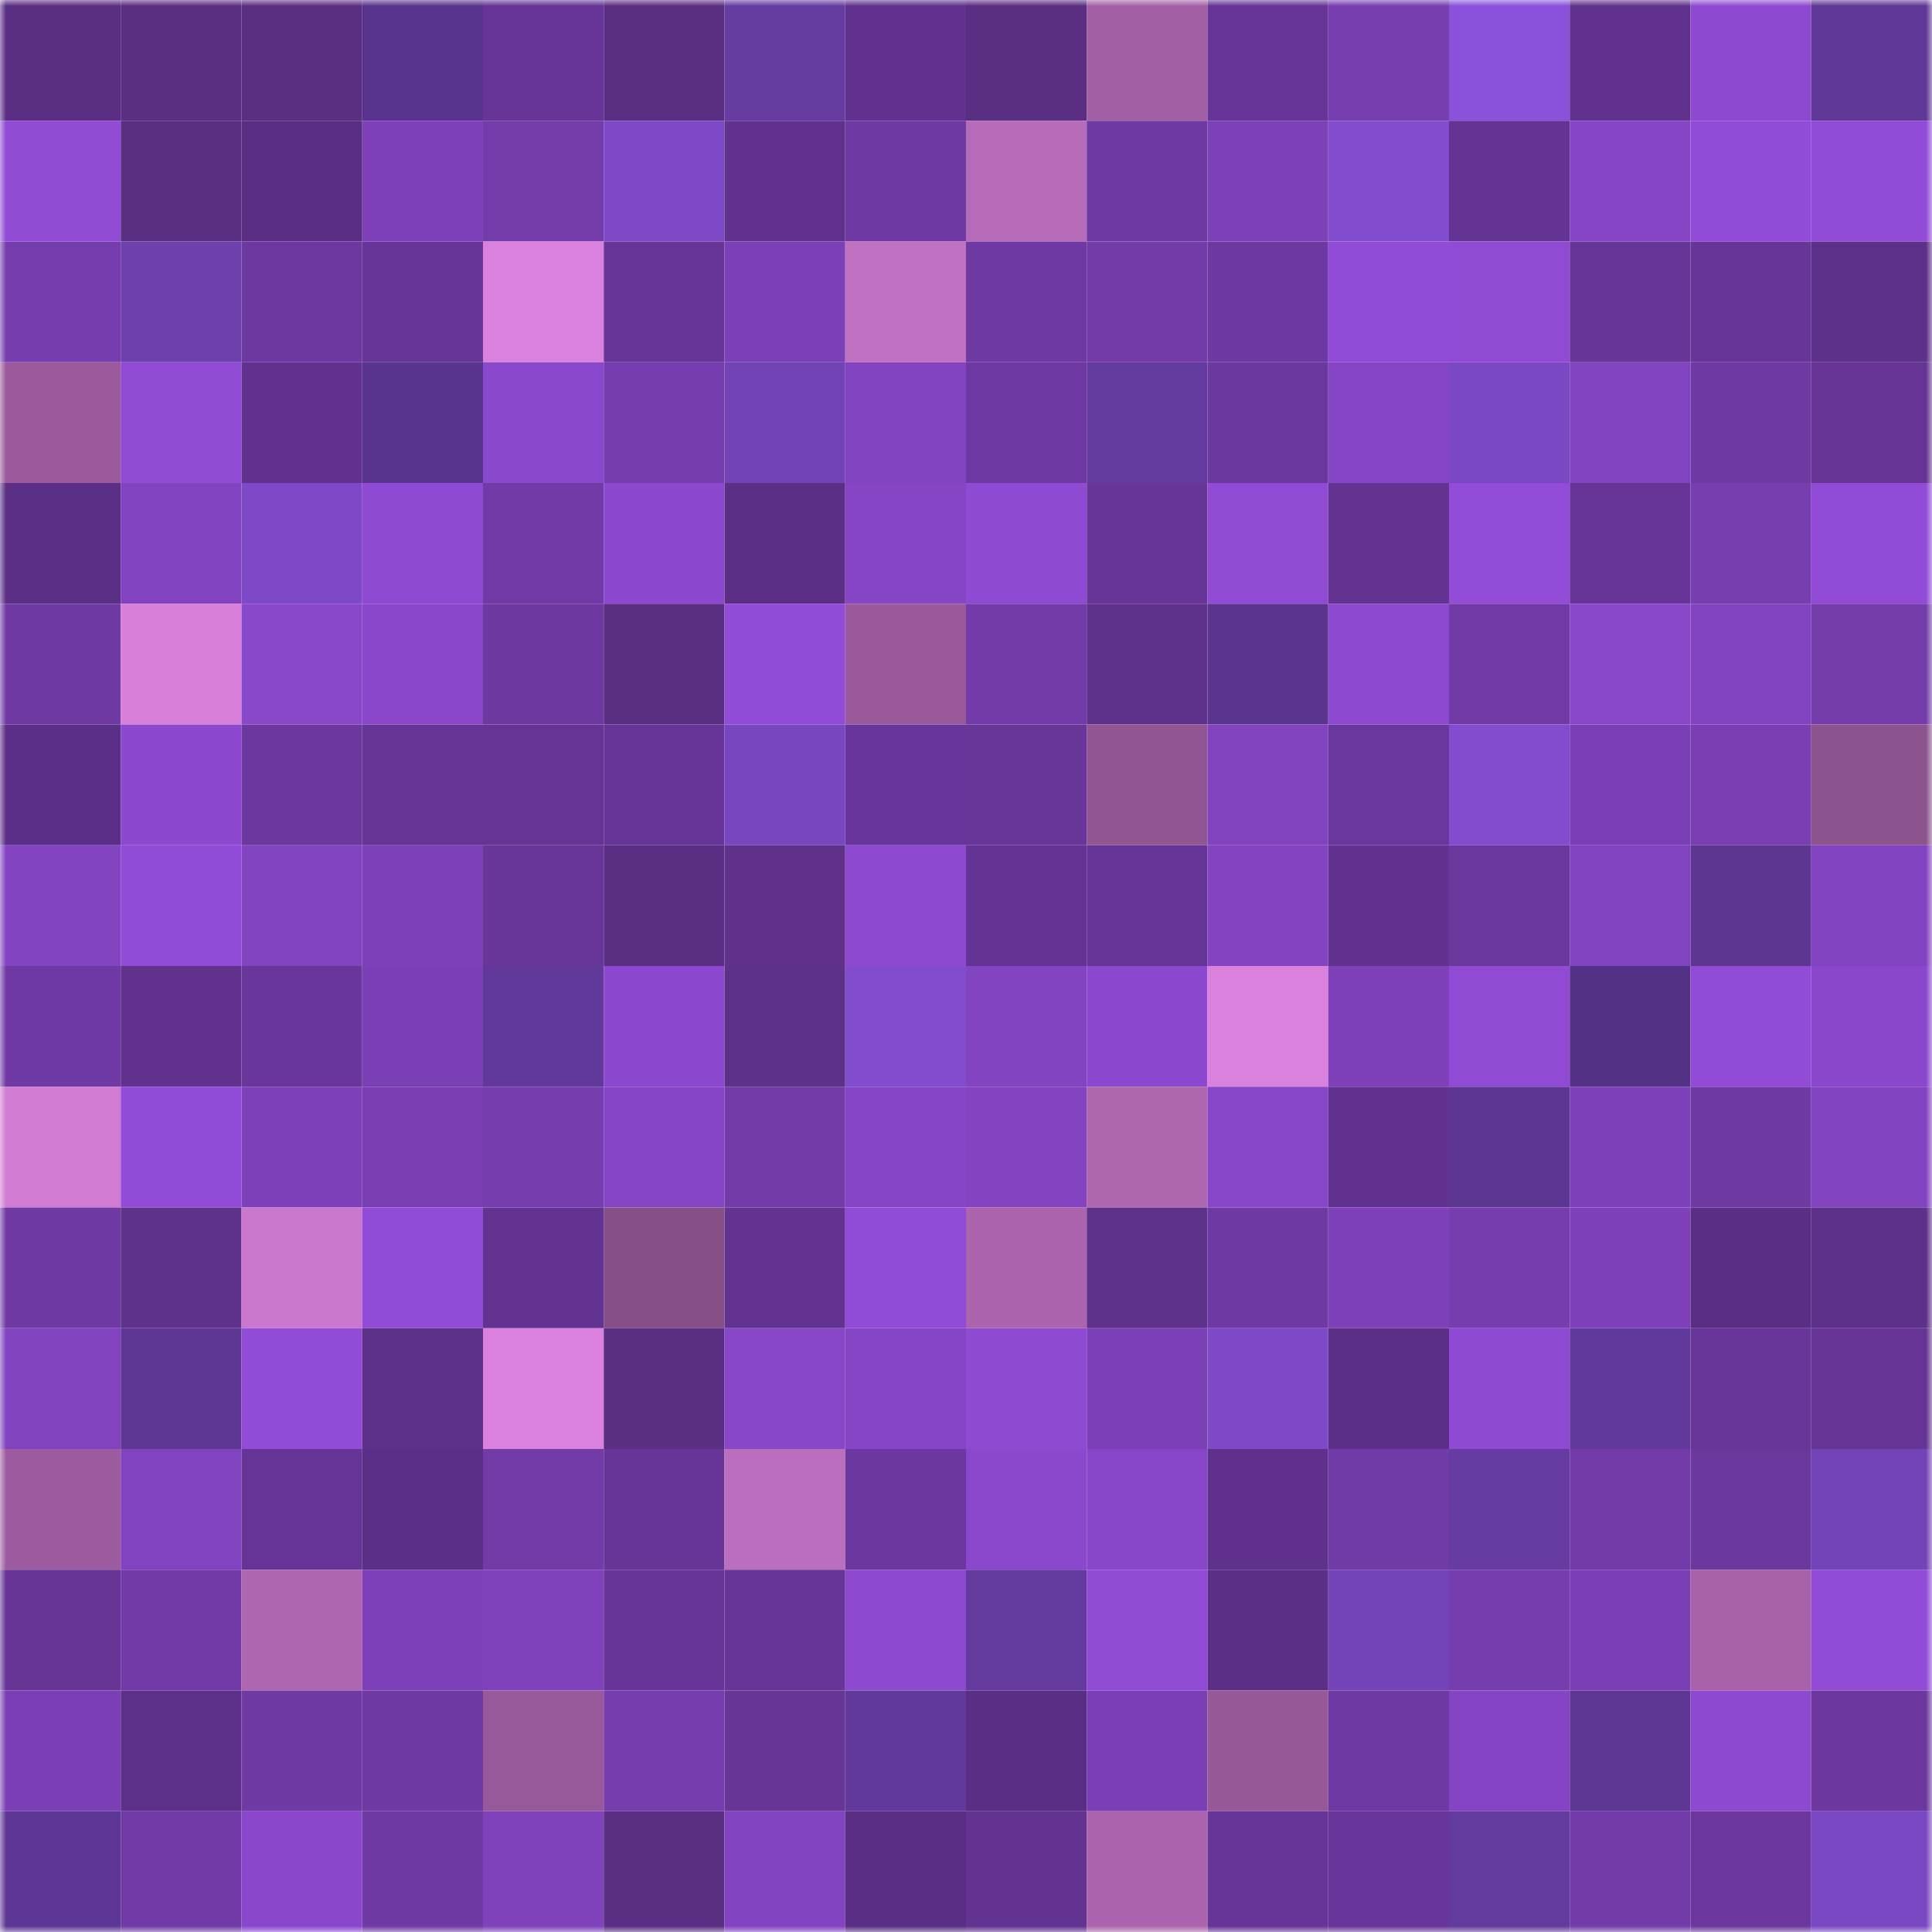 <svg viewBox="0 0 160 160" fill="none" role="img" xmlns="http://www.w3.org/2000/svg" width="240" height="240" name="farcaster%2Cxamm"><mask id="465803154" mask-type="alpha" maskUnits="userSpaceOnUse" x="0" y="0" width="160" height="160"><rect width="160" height="160" fill="#FFFFFF"></rect></mask><g mask="url(#465803154)"><rect x="0" y="0" width="10" height="10" fill="#592e83"></rect><rect x="10" y="0" width="10" height="10" fill="#592e83"></rect><rect x="20" y="0" width="10" height="10" fill="#592e83"></rect><rect x="30" y="0" width="10" height="10" fill="#59348e"></rect><rect x="40" y="0" width="10" height="10" fill="#663597"></rect><rect x="50" y="0" width="10" height="10" fill="#592e83"></rect><rect x="60" y="0" width="10" height="10" fill="#663ca1"></rect><rect x="70" y="0" width="10" height="10" fill="#61328f"></rect><rect x="80" y="0" width="10" height="10" fill="#592e83"></rect><rect x="90" y="0" width="10" height="10" fill="#a25fa4"></rect><rect x="100" y="0" width="10" height="10" fill="#673598"></rect><rect x="110" y="0" width="10" height="10" fill="#773eb0"></rect><rect x="120" y="0" width="10" height="10" fill="#8a51db"></rect><rect x="130" y="0" width="10" height="10" fill="#60328d"></rect><rect x="140" y="0" width="10" height="10" fill="#8d49cf"></rect><rect x="150" y="0" width="10" height="10" fill="#5f3796"></rect><rect x="0" y="10" width="10" height="10" fill="#914bd5"></rect><rect x="10" y="10" width="10" height="10" fill="#592e83"></rect><rect x="20" y="10" width="10" height="10" fill="#5a2e84"></rect><rect x="30" y="10" width="10" height="10" fill="#7e41ba"></rect><rect x="40" y="10" width="10" height="10" fill="#733caa"></rect><rect x="50" y="10" width="10" height="10" fill="#7d49c6"></rect><rect x="60" y="10" width="10" height="10" fill="#60328e"></rect><rect x="70" y="10" width="10" height="10" fill="#703aa5"></rect><rect x="80" y="10" width="10" height="10" fill="#b76cb9"></rect><rect x="90" y="10" width="10" height="10" fill="#6f39a3"></rect><rect x="100" y="10" width="10" height="10" fill="#7c40b7"></rect><rect x="110" y="10" width="10" height="10" fill="#834dd0"></rect><rect x="120" y="10" width="10" height="10" fill="#643494"></rect><rect x="130" y="10" width="10" height="10" fill="#8545c4"></rect><rect x="140" y="10" width="10" height="10" fill="#914bd6"></rect><rect x="150" y="10" width="10" height="10" fill="#914bd6"></rect><rect x="0" y="20" width="10" height="10" fill="#763daf"></rect><rect x="10" y="20" width="10" height="10" fill="#6d40ad"></rect><rect x="20" y="20" width="10" height="10" fill="#6d38a0"></rect><rect x="30" y="20" width="10" height="10" fill="#663597"></rect><rect x="40" y="20" width="10" height="10" fill="#da80dd"></rect><rect x="50" y="20" width="10" height="10" fill="#673598"></rect><rect x="60" y="20" width="10" height="10" fill="#7c40b6"></rect><rect x="70" y="20" width="10" height="10" fill="#c071c2"></rect><rect x="80" y="20" width="10" height="10" fill="#6f39a4"></rect><rect x="90" y="20" width="10" height="10" fill="#723ba9"></rect><rect x="100" y="20" width="10" height="10" fill="#6d38a1"></rect><rect x="110" y="20" width="10" height="10" fill="#914bd6"></rect><rect x="120" y="20" width="10" height="10" fill="#904ad4"></rect><rect x="130" y="20" width="10" height="10" fill="#673598"></rect><rect x="140" y="20" width="10" height="10" fill="#663597"></rect><rect x="150" y="20" width="10" height="10" fill="#5d3089"></rect><rect x="0" y="30" width="10" height="10" fill="#9a5a9c"></rect><rect x="10" y="30" width="10" height="10" fill="#904ad4"></rect><rect x="20" y="30" width="10" height="10" fill="#61328f"></rect><rect x="30" y="30" width="10" height="10" fill="#59348e"></rect><rect x="40" y="30" width="10" height="10" fill="#8a48cc"></rect><rect x="50" y="30" width="10" height="10" fill="#763dae"></rect><rect x="60" y="30" width="10" height="10" fill="#7243b5"></rect><rect x="70" y="30" width="10" height="10" fill="#8243c0"></rect><rect x="80" y="30" width="10" height="10" fill="#6e39a2"></rect><rect x="90" y="30" width="10" height="10" fill="#633a9d"></rect><rect x="100" y="30" width="10" height="10" fill="#6b389e"></rect><rect x="110" y="30" width="10" height="10" fill="#8645c5"></rect><rect x="120" y="30" width="10" height="10" fill="#7b48c3"></rect><rect x="130" y="30" width="10" height="10" fill="#8143bf"></rect><rect x="140" y="30" width="10" height="10" fill="#703aa5"></rect><rect x="150" y="30" width="10" height="10" fill="#653494"></rect><rect x="0" y="40" width="10" height="10" fill="#5a2f85"></rect><rect x="10" y="40" width="10" height="10" fill="#8143bf"></rect><rect x="20" y="40" width="10" height="10" fill="#7d49c6"></rect><rect x="30" y="40" width="10" height="10" fill="#8f4ad3"></rect><rect x="40" y="40" width="10" height="10" fill="#713aa6"></rect><rect x="50" y="40" width="10" height="10" fill="#8c49cf"></rect><rect x="60" y="40" width="10" height="10" fill="#5b2f86"></rect><rect x="70" y="40" width="10" height="10" fill="#8645c5"></rect><rect x="80" y="40" width="10" height="10" fill="#8f4ad3"></rect><rect x="90" y="40" width="10" height="10" fill="#673598"></rect><rect x="100" y="40" width="10" height="10" fill="#904ad4"></rect><rect x="110" y="40" width="10" height="10" fill="#633392"></rect><rect x="120" y="40" width="10" height="10" fill="#924cd7"></rect><rect x="130" y="40" width="10" height="10" fill="#673598"></rect><rect x="140" y="40" width="10" height="10" fill="#773eb0"></rect><rect x="150" y="40" width="10" height="10" fill="#914bd6"></rect><rect x="0" y="50" width="10" height="10" fill="#703aa5"></rect><rect x="10" y="50" width="10" height="10" fill="#d87fda"></rect><rect x="20" y="50" width="10" height="10" fill="#8947c9"></rect><rect x="30" y="50" width="10" height="10" fill="#8a47cb"></rect><rect x="40" y="50" width="10" height="10" fill="#6d38a0"></rect><rect x="50" y="50" width="10" height="10" fill="#592e83"></rect><rect x="60" y="50" width="10" height="10" fill="#914bd6"></rect><rect x="70" y="50" width="10" height="10" fill="#99599a"></rect><rect x="80" y="50" width="10" height="10" fill="#733ba9"></rect><rect x="90" y="50" width="10" height="10" fill="#5e318b"></rect><rect x="100" y="50" width="10" height="10" fill="#5a348e"></rect><rect x="110" y="50" width="10" height="10" fill="#8d49d0"></rect><rect x="120" y="50" width="10" height="10" fill="#713aa7"></rect><rect x="130" y="50" width="10" height="10" fill="#8947c9"></rect><rect x="140" y="50" width="10" height="10" fill="#8143bf"></rect><rect x="150" y="50" width="10" height="10" fill="#733caa"></rect><rect x="0" y="60" width="10" height="10" fill="#5b2f87"></rect><rect x="10" y="60" width="10" height="10" fill="#8c49cf"></rect><rect x="20" y="60" width="10" height="10" fill="#6c389f"></rect><rect x="30" y="60" width="10" height="10" fill="#653494"></rect><rect x="40" y="60" width="10" height="10" fill="#653495"></rect><rect x="50" y="60" width="10" height="10" fill="#673598"></rect><rect x="60" y="60" width="10" height="10" fill="#7846bf"></rect><rect x="70" y="60" width="10" height="10" fill="#68369a"></rect><rect x="80" y="60" width="10" height="10" fill="#683699"></rect><rect x="90" y="60" width="10" height="10" fill="#915593"></rect><rect x="100" y="60" width="10" height="10" fill="#8143be"></rect><rect x="110" y="60" width="10" height="10" fill="#6a379c"></rect><rect x="120" y="60" width="10" height="10" fill="#824ccf"></rect><rect x="130" y="60" width="10" height="10" fill="#7a3fb4"></rect><rect x="140" y="60" width="10" height="10" fill="#783eb2"></rect><rect x="150" y="60" width="10" height="10" fill="#8d538f"></rect><rect x="0" y="70" width="10" height="10" fill="#8344c2"></rect><rect x="10" y="70" width="10" height="10" fill="#924bd7"></rect><rect x="20" y="70" width="10" height="10" fill="#8344c1"></rect><rect x="30" y="70" width="10" height="10" fill="#7d40b8"></rect><rect x="40" y="70" width="10" height="10" fill="#683699"></rect><rect x="50" y="70" width="10" height="10" fill="#592e83"></rect><rect x="60" y="70" width="10" height="10" fill="#5f318b"></rect><rect x="70" y="70" width="10" height="10" fill="#8d49d0"></rect><rect x="80" y="70" width="10" height="10" fill="#643494"></rect><rect x="90" y="70" width="10" height="10" fill="#653496"></rect><rect x="100" y="70" width="10" height="10" fill="#8444c2"></rect><rect x="110" y="70" width="10" height="10" fill="#61328f"></rect><rect x="120" y="70" width="10" height="10" fill="#6a379c"></rect><rect x="130" y="70" width="10" height="10" fill="#8143bf"></rect><rect x="140" y="70" width="10" height="10" fill="#5c3691"></rect><rect x="150" y="70" width="10" height="10" fill="#8243c0"></rect><rect x="0" y="80" width="10" height="10" fill="#703aa6"></rect><rect x="10" y="80" width="10" height="10" fill="#60328d"></rect><rect x="20" y="80" width="10" height="10" fill="#69369b"></rect><rect x="30" y="80" width="10" height="10" fill="#7b3fb5"></rect><rect x="40" y="80" width="10" height="10" fill="#61399a"></rect><rect x="50" y="80" width="10" height="10" fill="#8c49cf"></rect><rect x="60" y="80" width="10" height="10" fill="#5d3089"></rect><rect x="70" y="80" width="10" height="10" fill="#814ccd"></rect><rect x="80" y="80" width="10" height="10" fill="#8344c2"></rect><rect x="90" y="80" width="10" height="10" fill="#8c49cf"></rect><rect x="100" y="80" width="10" height="10" fill="#da80dd"></rect><rect x="110" y="80" width="10" height="10" fill="#7e41ba"></rect><rect x="120" y="80" width="10" height="10" fill="#904ad4"></rect><rect x="130" y="80" width="10" height="10" fill="#533184"></rect><rect x="140" y="80" width="10" height="10" fill="#914bd6"></rect><rect x="150" y="80" width="10" height="10" fill="#8a47cb"></rect><rect x="0" y="90" width="10" height="10" fill="#d17bd3"></rect><rect x="10" y="90" width="10" height="10" fill="#924bd7"></rect><rect x="20" y="90" width="10" height="10" fill="#7e41ba"></rect><rect x="30" y="90" width="10" height="10" fill="#793eb2"></rect><rect x="40" y="90" width="10" height="10" fill="#753dad"></rect><rect x="50" y="90" width="10" height="10" fill="#8545c4"></rect><rect x="60" y="90" width="10" height="10" fill="#723ba8"></rect><rect x="70" y="90" width="10" height="10" fill="#8645c5"></rect><rect x="80" y="90" width="10" height="10" fill="#8444c2"></rect><rect x="90" y="90" width="10" height="10" fill="#ae66af"></rect><rect x="100" y="90" width="10" height="10" fill="#8847c9"></rect><rect x="110" y="90" width="10" height="10" fill="#61328f"></rect><rect x="120" y="90" width="10" height="10" fill="#5d3694"></rect><rect x="130" y="90" width="10" height="10" fill="#7e41b9"></rect><rect x="140" y="90" width="10" height="10" fill="#703aa5"></rect><rect x="150" y="90" width="10" height="10" fill="#8243c0"></rect><rect x="0" y="100" width="10" height="10" fill="#703aa5"></rect><rect x="10" y="100" width="10" height="10" fill="#5e318b"></rect><rect x="20" y="100" width="10" height="10" fill="#ca77cd"></rect><rect x="30" y="100" width="10" height="10" fill="#914bd6"></rect><rect x="40" y="100" width="10" height="10" fill="#623391"></rect><rect x="50" y="100" width="10" height="10" fill="#864f88"></rect><rect x="60" y="100" width="10" height="10" fill="#623391"></rect><rect x="70" y="100" width="10" height="10" fill="#914bd6"></rect><rect x="80" y="100" width="10" height="10" fill="#ab64ad"></rect><rect x="90" y="100" width="10" height="10" fill="#5e318b"></rect><rect x="100" y="100" width="10" height="10" fill="#6e39a2"></rect><rect x="110" y="100" width="10" height="10" fill="#7e41ba"></rect><rect x="120" y="100" width="10" height="10" fill="#763daf"></rect><rect x="130" y="100" width="10" height="10" fill="#7e41b9"></rect><rect x="140" y="100" width="10" height="10" fill="#5a2e85"></rect><rect x="150" y="100" width="10" height="10" fill="#5d3089"></rect><rect x="0" y="110" width="10" height="10" fill="#8143be"></rect><rect x="10" y="110" width="10" height="10" fill="#5e3795"></rect><rect x="20" y="110" width="10" height="10" fill="#914bd6"></rect><rect x="30" y="110" width="10" height="10" fill="#5d3089"></rect><rect x="40" y="110" width="10" height="10" fill="#da80dd"></rect><rect x="50" y="110" width="10" height="10" fill="#592e83"></rect><rect x="60" y="110" width="10" height="10" fill="#8846c9"></rect><rect x="70" y="110" width="10" height="10" fill="#8645c5"></rect><rect x="80" y="110" width="10" height="10" fill="#8f4ad3"></rect><rect x="90" y="110" width="10" height="10" fill="#7c40b6"></rect><rect x="100" y="110" width="10" height="10" fill="#7d49c6"></rect><rect x="110" y="110" width="10" height="10" fill="#5b2f87"></rect><rect x="120" y="110" width="10" height="10" fill="#8f4ad3"></rect><rect x="130" y="110" width="10" height="10" fill="#61399a"></rect><rect x="140" y="110" width="10" height="10" fill="#683699"></rect><rect x="150" y="110" width="10" height="10" fill="#653494"></rect><rect x="0" y="120" width="10" height="10" fill="#9d5c9f"></rect><rect x="10" y="120" width="10" height="10" fill="#8143bf"></rect><rect x="20" y="120" width="10" height="10" fill="#653496"></rect><rect x="30" y="120" width="10" height="10" fill="#5b2f87"></rect><rect x="40" y="120" width="10" height="10" fill="#723ba8"></rect><rect x="50" y="120" width="10" height="10" fill="#673598"></rect><rect x="60" y="120" width="10" height="10" fill="#bc6ebe"></rect><rect x="70" y="120" width="10" height="10" fill="#6c389f"></rect><rect x="80" y="120" width="10" height="10" fill="#8b48cd"></rect><rect x="90" y="120" width="10" height="10" fill="#8746c7"></rect><rect x="100" y="120" width="10" height="10" fill="#5f318d"></rect><rect x="110" y="120" width="10" height="10" fill="#713ba7"></rect><rect x="120" y="120" width="10" height="10" fill="#663ca2"></rect><rect x="130" y="120" width="10" height="10" fill="#723ba9"></rect><rect x="140" y="120" width="10" height="10" fill="#6b389e"></rect><rect x="150" y="120" width="10" height="10" fill="#7344b7"></rect><rect x="0" y="130" width="10" height="10" fill="#653495"></rect><rect x="10" y="130" width="10" height="10" fill="#713aa6"></rect><rect x="20" y="130" width="10" height="10" fill="#ad66af"></rect><rect x="30" y="130" width="10" height="10" fill="#7d40b8"></rect><rect x="40" y="130" width="10" height="10" fill="#7f42bb"></rect><rect x="50" y="130" width="10" height="10" fill="#673598"></rect><rect x="60" y="130" width="10" height="10" fill="#673598"></rect><rect x="70" y="130" width="10" height="10" fill="#8d49d0"></rect><rect x="80" y="130" width="10" height="10" fill="#643a9e"></rect><rect x="90" y="130" width="10" height="10" fill="#904ad4"></rect><rect x="100" y="130" width="10" height="10" fill="#5c2f87"></rect><rect x="110" y="130" width="10" height="10" fill="#7344b7"></rect><rect x="120" y="130" width="10" height="10" fill="#763dae"></rect><rect x="130" y="130" width="10" height="10" fill="#7a3fb4"></rect><rect x="140" y="130" width="10" height="10" fill="#a762a9"></rect><rect x="150" y="130" width="10" height="10" fill="#914bd6"></rect><rect x="0" y="140" width="10" height="10" fill="#7a3fb4"></rect><rect x="10" y="140" width="10" height="10" fill="#5c3088"></rect><rect x="20" y="140" width="10" height="10" fill="#703aa5"></rect><rect x="30" y="140" width="10" height="10" fill="#6e39a2"></rect><rect x="40" y="140" width="10" height="10" fill="#975999"></rect><rect x="50" y="140" width="10" height="10" fill="#763dae"></rect><rect x="60" y="140" width="10" height="10" fill="#663596"></rect><rect x="70" y="140" width="10" height="10" fill="#62399b"></rect><rect x="80" y="140" width="10" height="10" fill="#5a2e84"></rect><rect x="90" y="140" width="10" height="10" fill="#7a3fb4"></rect><rect x="100" y="140" width="10" height="10" fill="#975898"></rect><rect x="110" y="140" width="10" height="10" fill="#6e39a2"></rect><rect x="120" y="140" width="10" height="10" fill="#8444c3"></rect><rect x="130" y="140" width="10" height="10" fill="#5e3795"></rect><rect x="140" y="140" width="10" height="10" fill="#8d49cf"></rect><rect x="150" y="140" width="10" height="10" fill="#6c389f"></rect><rect x="0" y="150" width="10" height="10" fill="#5e3796"></rect><rect x="10" y="150" width="10" height="10" fill="#713aa6"></rect><rect x="20" y="150" width="10" height="10" fill="#8a47cc"></rect><rect x="30" y="150" width="10" height="10" fill="#703aa5"></rect><rect x="40" y="150" width="10" height="10" fill="#7f42bb"></rect><rect x="50" y="150" width="10" height="10" fill="#592e83"></rect><rect x="60" y="150" width="10" height="10" fill="#8243c0"></rect><rect x="70" y="150" width="10" height="10" fill="#592e84"></rect><rect x="80" y="150" width="10" height="10" fill="#623390"></rect><rect x="90" y="150" width="10" height="10" fill="#ab64ad"></rect><rect x="100" y="150" width="10" height="10" fill="#673598"></rect><rect x="110" y="150" width="10" height="10" fill="#68369a"></rect><rect x="120" y="150" width="10" height="10" fill="#633a9d"></rect><rect x="130" y="150" width="10" height="10" fill="#723ba9"></rect><rect x="140" y="150" width="10" height="10" fill="#6b379e"></rect><rect x="150" y="150" width="10" height="10" fill="#7a48c2"></rect></g></svg>